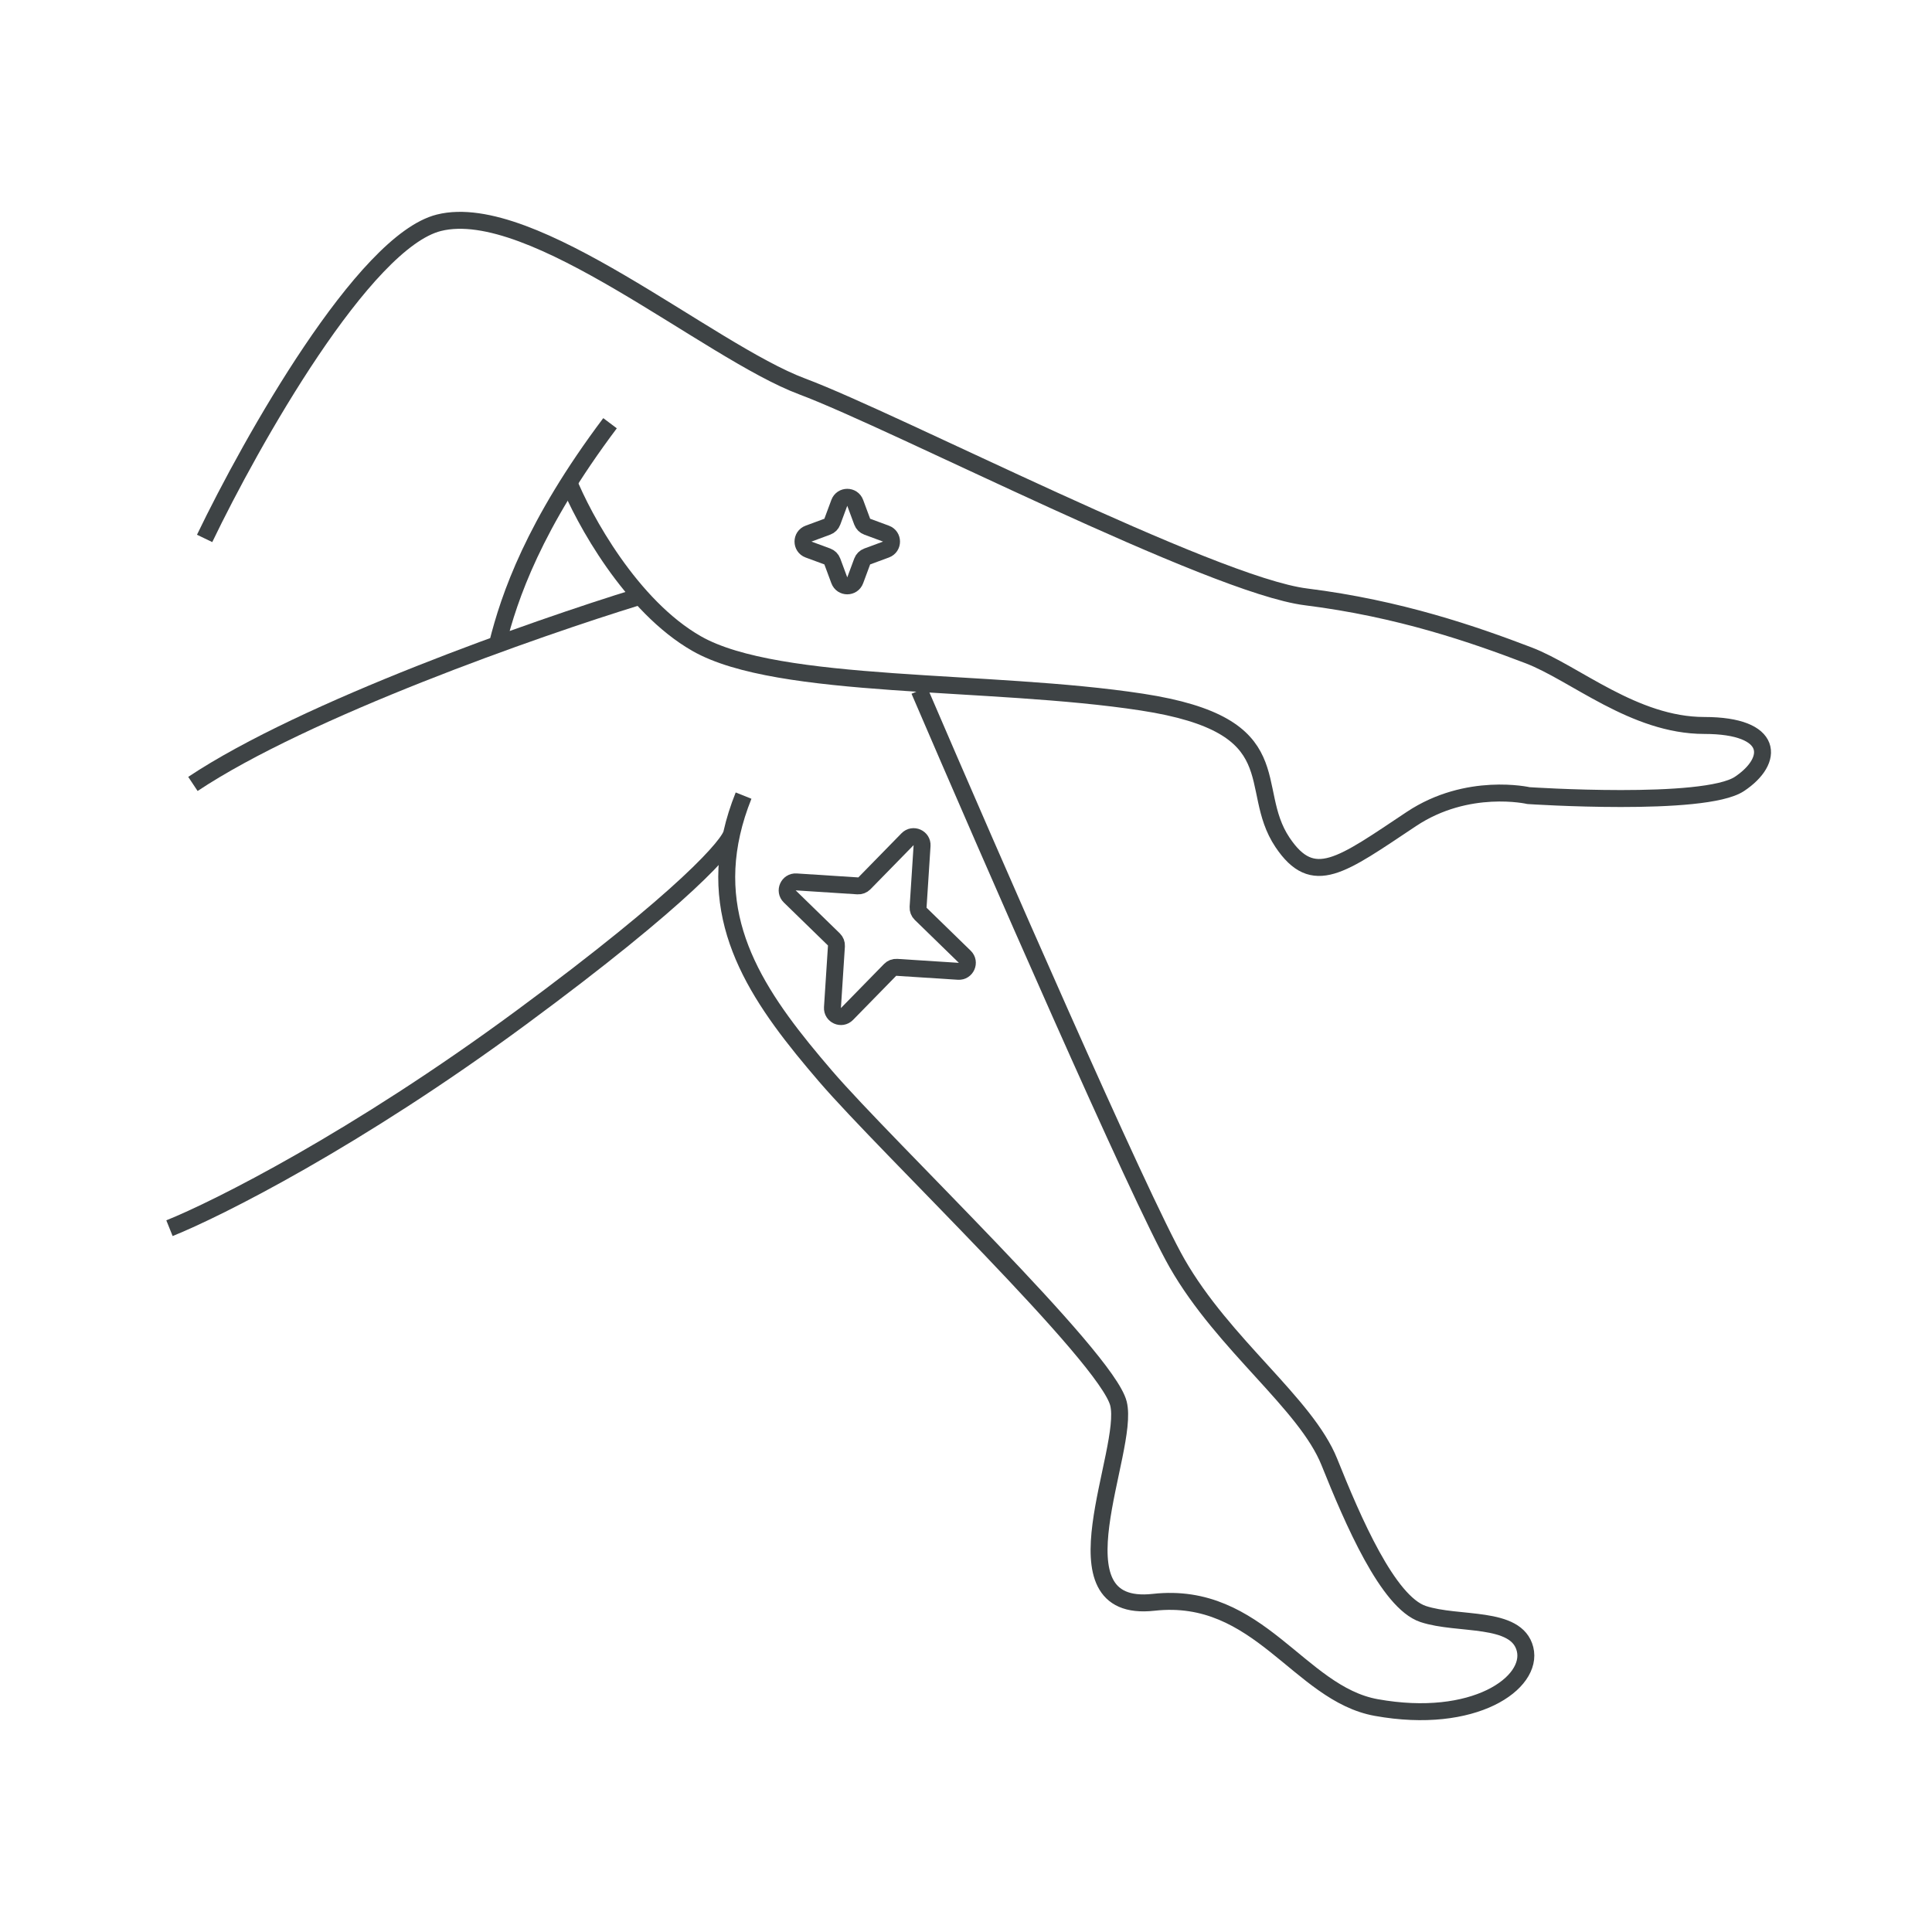 <?xml version="1.0" encoding="UTF-8"?>
<svg xmlns="http://www.w3.org/2000/svg" width="114" height="114" viewBox="0 0 114 114" fill="none">
  <path d="M50.875 30.783C50.926 30.92 51.034 31.028 51.171 31.078L52.279 31.488C52.715 31.648 52.715 32.265 52.279 32.426L51.171 32.835C51.034 32.886 50.926 32.993 50.875 33.13L50.462 34.243C50.301 34.678 49.686 34.678 49.525 34.243L49.112 33.13C49.062 32.993 48.954 32.886 48.817 32.835L47.708 32.426C47.273 32.265 47.273 31.648 47.708 31.488L48.817 31.078C48.954 31.028 49.062 30.92 49.112 30.783L49.525 29.67C49.686 29.235 50.301 29.235 50.462 29.67L50.875 30.783Z" stroke="#3E4345" stroke-linejoin="round"></path>
  <path d="M54.173 53.529C54.164 53.675 54.219 53.817 54.323 53.919L56.929 56.456C57.261 56.78 57.01 57.343 56.547 57.313L52.913 57.079C52.768 57.069 52.625 57.124 52.523 57.229L49.977 59.832C49.653 60.164 49.09 59.914 49.12 59.451L49.355 55.821C49.364 55.676 49.309 55.533 49.205 55.432L46.599 52.894C46.267 52.571 46.518 52.008 46.981 52.038L50.614 52.272C50.76 52.281 50.903 52.226 51.005 52.122L53.551 49.519C53.875 49.187 54.438 49.436 54.408 49.899L54.173 53.529Z" stroke="#3E4345" stroke-linejoin="round"></path>
  <path d="M12.074 31.77C14.839 26.021 21.476 14.247 25.901 13.144C31.431 11.764 41.801 20.732 47.332 22.802C52.862 24.871 71.528 34.529 77.059 35.219C82.589 35.909 86.988 37.444 90.194 38.668C92.933 39.714 96.416 42.807 100.564 42.807C104.712 42.807 104.712 44.877 102.638 46.257C100.564 47.636 90.194 46.946 90.194 46.946C90.194 46.946 86.599 46.118 83.281 48.326C79.133 51.086 77.49 52.41 75.676 49.706C73.501 46.463 76.367 42.807 67.38 41.428C58.393 40.048 45.949 40.738 41.11 37.978C37.238 35.771 34.427 30.62 33.505 28.32" stroke="#3E4345"></path>
  <path d="M29.357 37.978C30.049 35.219 31.497 30.959 35.996 24.973M37.653 35.219C31.662 37.058 18.02 41.841 11.383 46.257" stroke="#3E4345"></path>
  <path d="M54.245 40.738C58.393 50.396 67.242 70.677 69.454 74.54C72.219 79.37 77.059 82.819 78.441 86.268C79.824 89.717 81.898 94.546 83.972 95.236C86.046 95.926 89.488 95.311 89.987 97.307C90.487 99.302 86.988 101.797 81.207 100.755C76.643 99.933 74.293 93.856 68.071 94.546C61.849 95.236 66.689 85.578 65.997 82.819C65.306 80.059 52.342 67.726 48.714 63.503C45.02 59.202 41.874 54.901 43.184 49.139M43.875 46.946C43.572 47.701 43.344 48.431 43.184 49.139M10 72.471C12.859 71.321 21.01 67.228 30.74 60.054C40.469 52.879 43.09 49.788 43.184 49.139" stroke="#3E4345"></path>
</svg>
